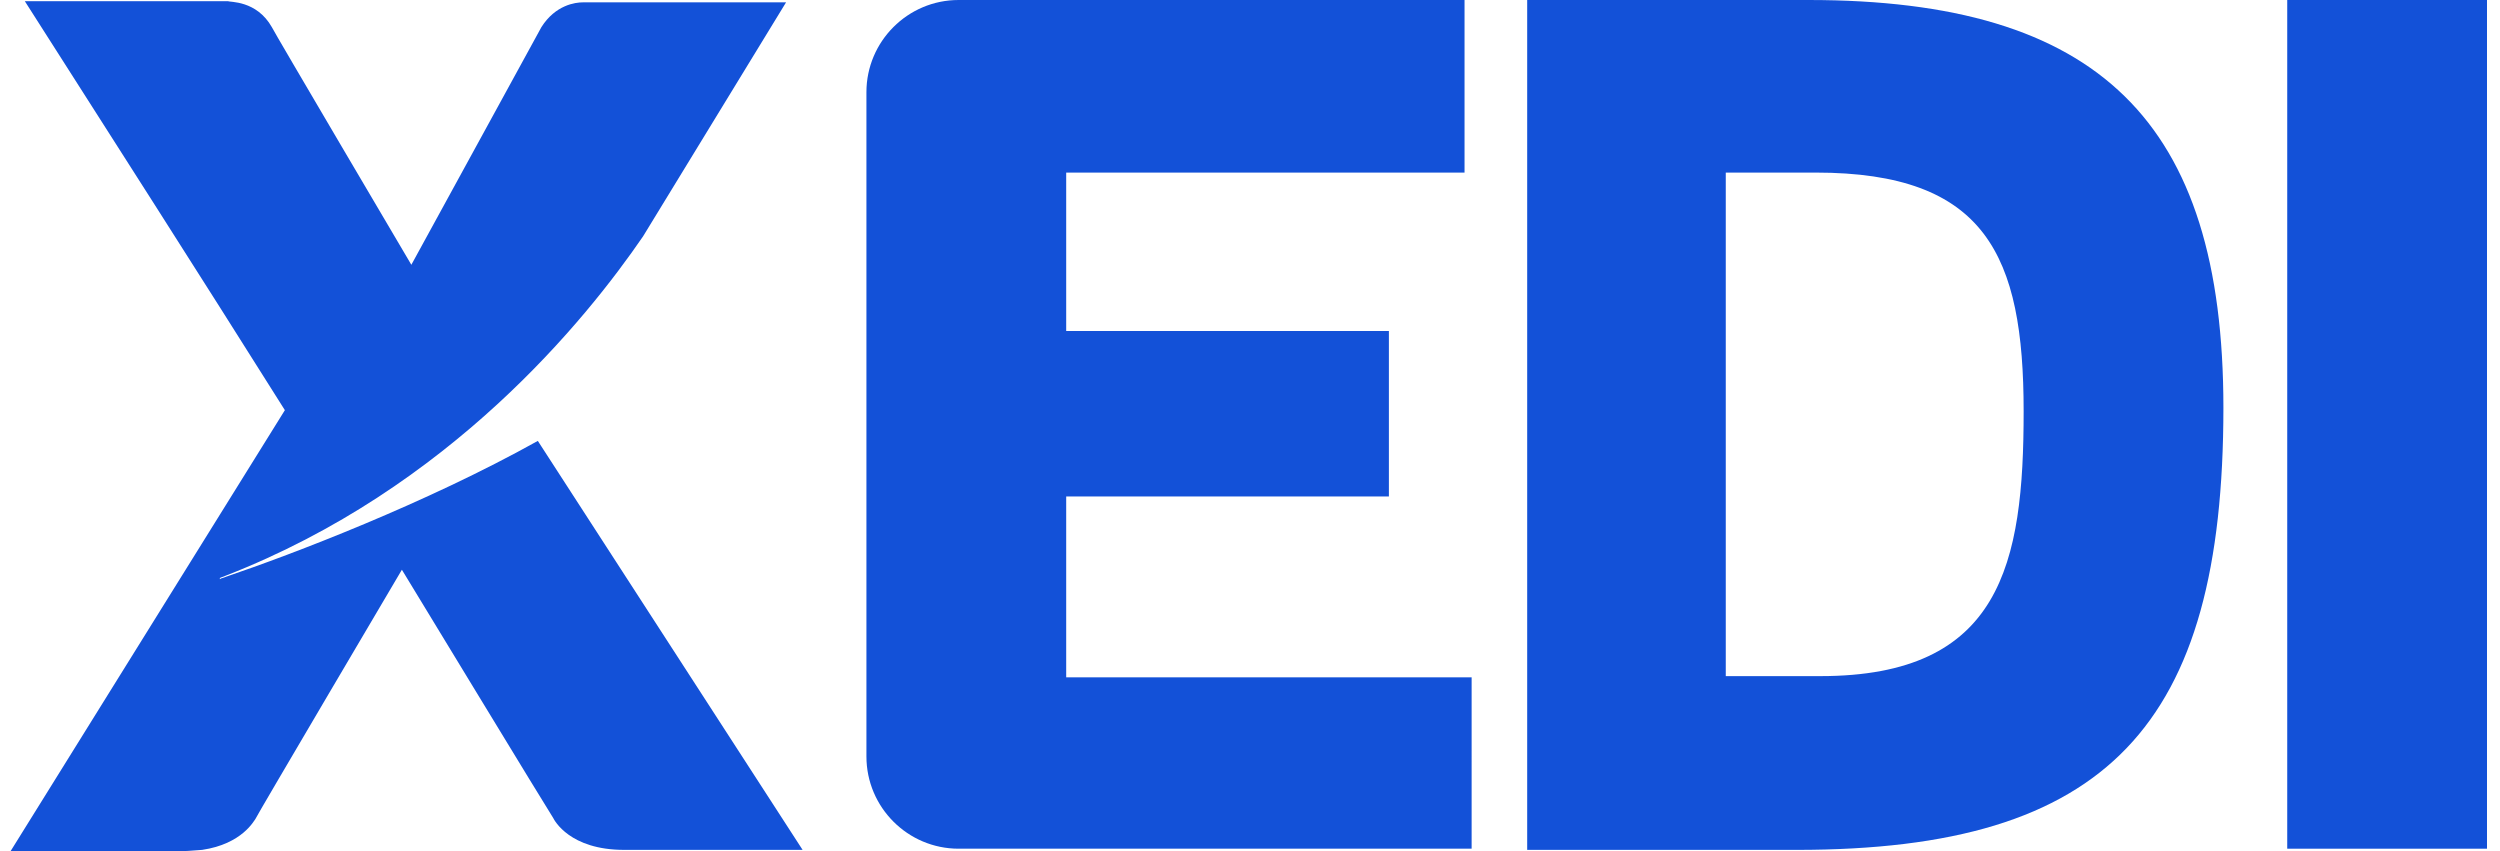 <?xml version="1.0" encoding="utf-8"?>
<!-- Generator: Adobe Illustrator 27.2.0, SVG Export Plug-In . SVG Version: 6.00 Build 0)  -->
<svg version="1.1" id="Layer_1" xmlns="http://www.w3.org/2000/svg" xmlns:xlink="http://www.w3.org/1999/xlink" x="0px" y="0px"
	 viewBox="0 0 211.5 72" style="enable-background:new 0 0 211.5 72;" xml:space="preserve">
<style type="text/css">
	.st0{fill:#1351D8;}
</style>
<path class="st0" d="M152,71.9h-22.8V0H153c24.5,0,35.1,10.2,35.1,34.5C188.1,61.4,178.3,71.9,152,71.9z M153.6,14.6H146v42.6h8
	c15.3,0,17.2-9.5,17.2-22.4C171.2,21.6,168,14.6,153.6,14.6z"/>
<path class="st0" d="M193.5,71.8V0h16.9v71.8H193.5z"/>
<path class="st0" d="M90.2,57.3V42h27.3V28H90.2V14.6h33.7V0H92.3l0,0h-7.6h-3.6c-4.3,0-7.8,3.5-7.8,7.8v17.1l0,0v38.6l0,0V64
	c0,4.3,3.5,7.8,7.8,7.8h0.4l0,0h43V57.3H90.2L90.2,57.3z"/>
<path class="st0" d="M45.5,37.3c-9.5,5.3-20.8,9.6-26.4,11.5c-0.2,0.1-0.4,0.1-0.5,0.2v-0.1c0.2-0.1,0.3-0.1,0.5-0.2
	C38.1,41.3,49.6,27,54.4,20L66.5,0.2H49.3l0,0c-0.6,0-2.3,0.2-3.5,2.1l-11,20.1c0,0-11.8-20-11.8-20.1c-1.3-2.3-3.6-2.1-3.7-2.2H2.1
	c7.4,11.6,14.7,23,22,34.6L0.9,72h5.9h4.8h4c0.3,0,1.4-0.1,1.5-0.1c3.4-0.5,4.4-2.5,4.5-2.6c0-0.1,12.4-21.1,12.4-21.1
	s12.7,20.9,12.8,21c0.1,0.2,1.4,2.7,6,2.7h4h11.1L45.5,37.3z"/>
</svg>
